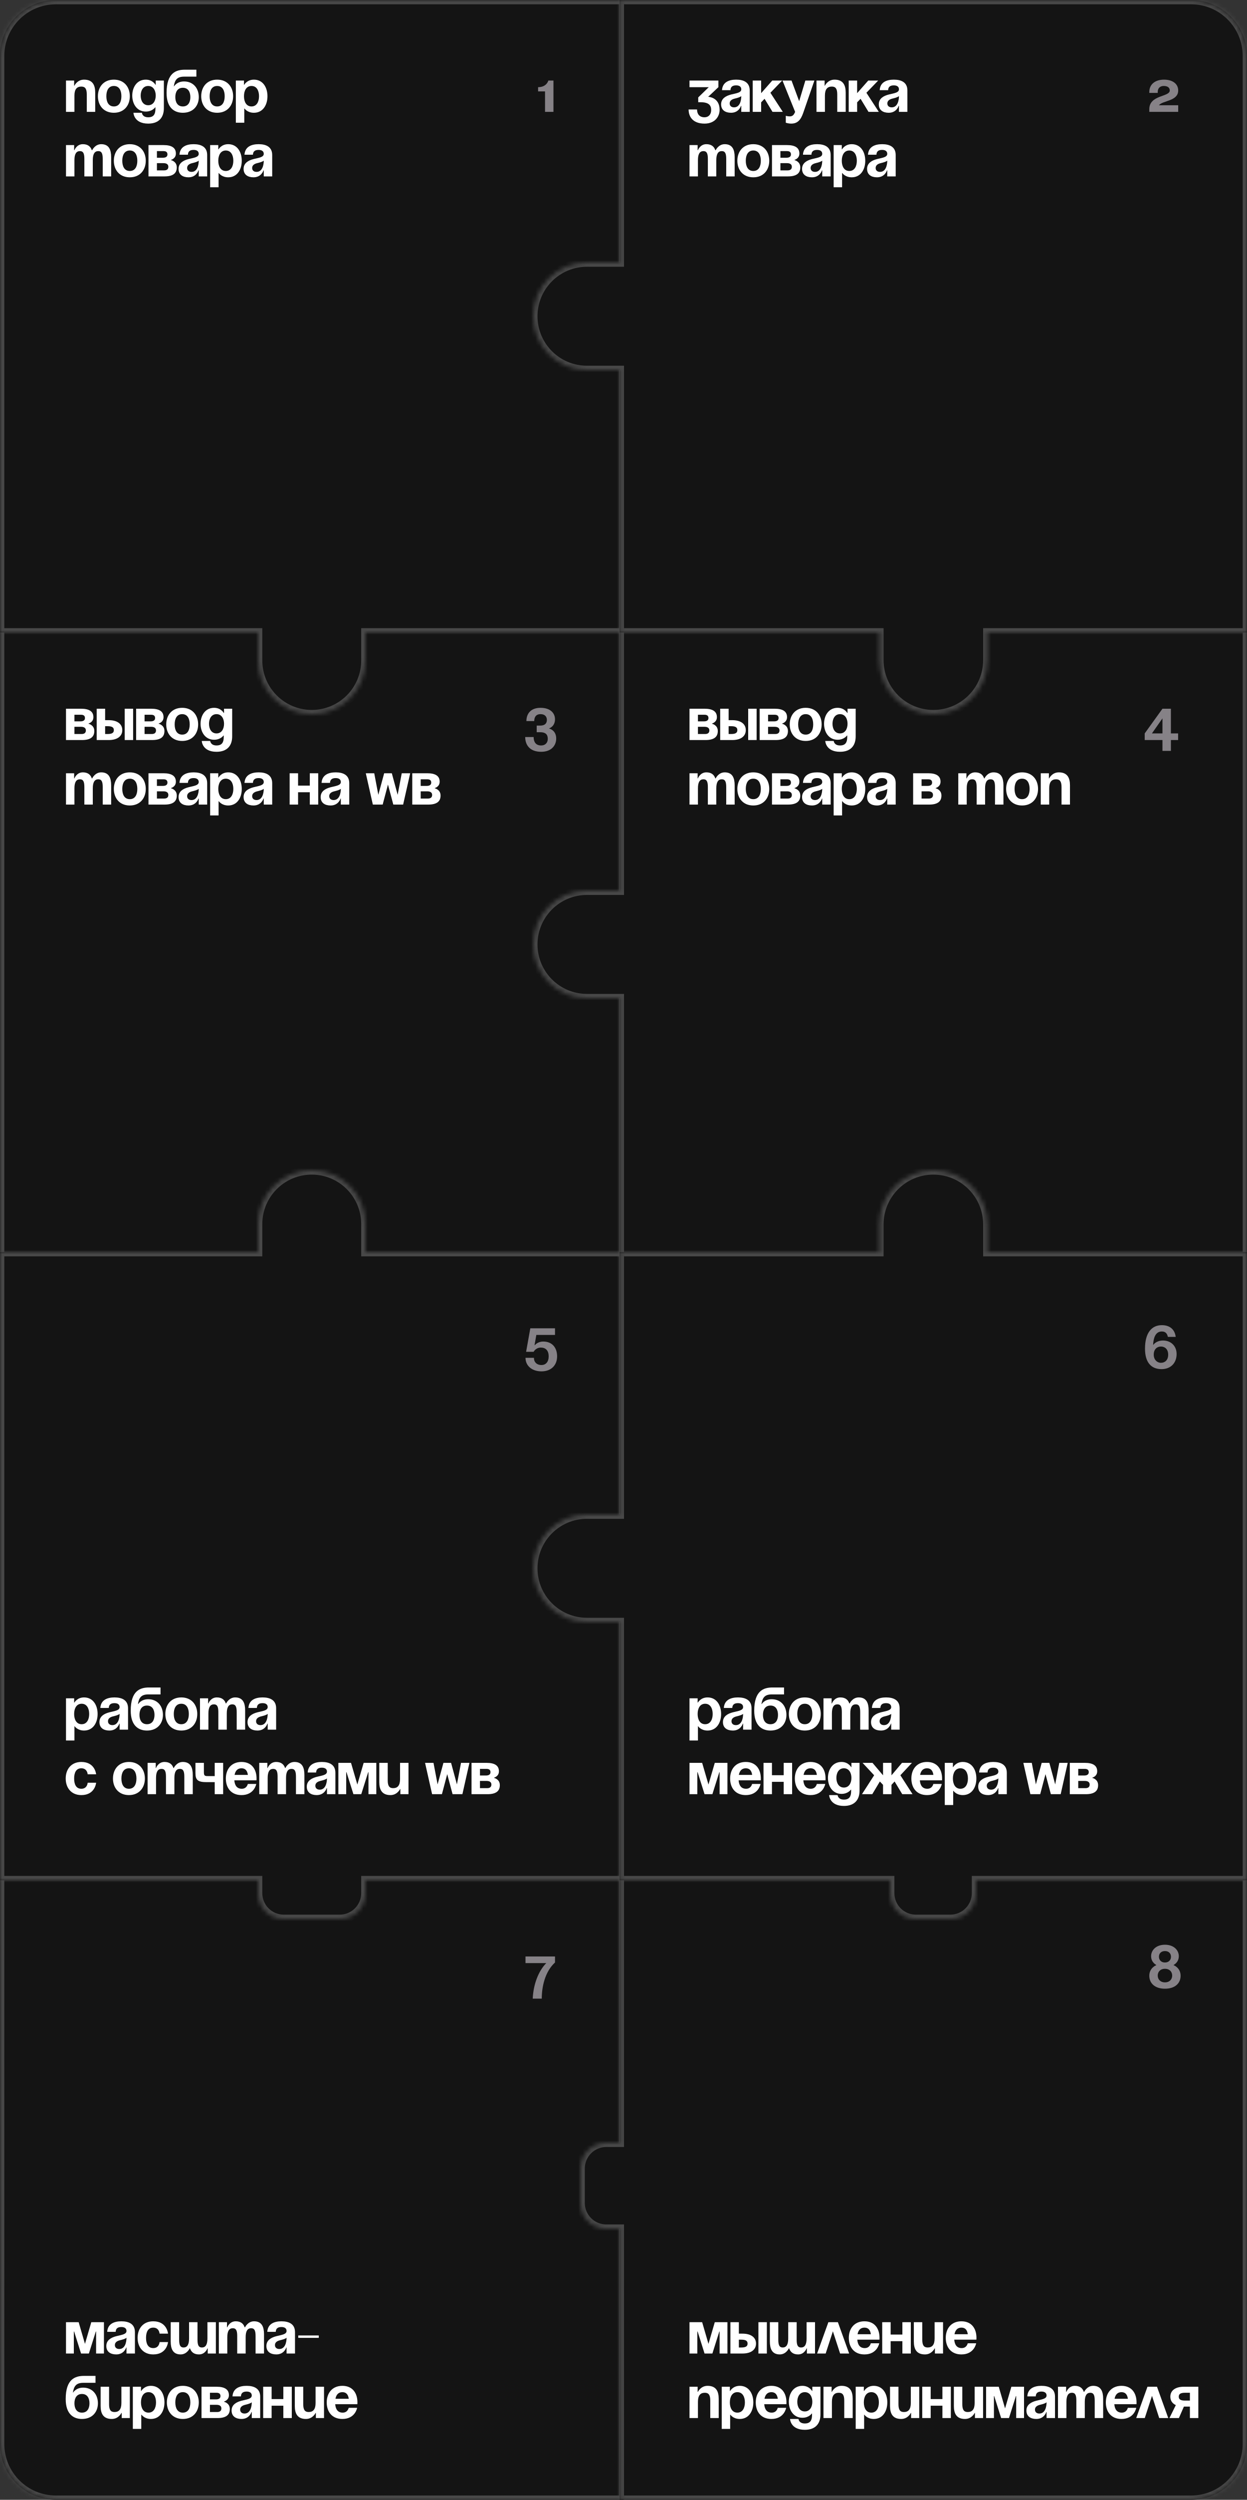 <?xml version="1.0" encoding="UTF-8"?> <svg xmlns="http://www.w3.org/2000/svg" width="290" height="581" viewBox="0 0 290 581" fill="none"><rect x="0" y="0" width="290" height="581" fill="#333333" stroke="none"/><mask id="path-1-inside-1_16137_103" fill="white"><path d="M145 436L145 581L13 581C5.82 581 -6.08374e-06 575.18 -5.7699e-06 568L0 436L145 436Z"></path></mask><path d="M145 436L145 581L13 581C5.82 581 -6.08374e-06 575.18 -5.7699e-06 568L0 436L145 436Z" fill="#141414"></path><path d="M145 436L146 436L146 435L145 435L145 436ZM145 581L145 582L146 582L146 581L145 581ZM0 436L4.37113e-08 435L-1 435L-1 436L0 436ZM13 581L13 580L13 581ZM144 436L144 581L146 581L146 436L144 436ZM145 580L13 580L13 582L145 582L145 580ZM1 568L1 436L-1 436L-1 568L1 568ZM-4.37115e-08 437L145 437L145 435L4.37113e-08 435L-4.37115e-08 437ZM13 580C6.373 580 1 574.627 1 568L-1 568C-1 575.732 5.268 582 13 582L13 580Z" fill="#484848" mask="url(#path-1-inside-1_16137_103)"></path><mask id="path-3-inside-2_16137_103" fill="white"><path d="M145 146L145 292L-6.38186e-06 292L0 146L145 146Z"></path></mask><path d="M145 146L145 292L-6.38186e-06 292L0 146L145 146Z" fill="#141414"></path><path d="M145 146L146 146L146 145L145 145L145 146ZM145 292L145 293L146 293L146 292L145 292ZM-6.38186e-06 292L-1 292L-1 293L-6.42557e-06 293L-6.38186e-06 292ZM0 146L4.37114e-08 145L-1 145L-1 146L0 146ZM144 146L144 292L146 292L146 146L144 146ZM145 291L-6.33815e-06 291L-6.42557e-06 293L145 293L145 291ZM1 292L1 146L-1 146L-1 292L1 292ZM-4.37114e-08 147L145 147L145 145L4.37114e-08 145L-4.37114e-08 147Z" fill="#484848" mask="url(#path-3-inside-2_16137_103)"></path><mask id="path-5-inside-3_16137_103" fill="white"><path fill-rule="evenodd" clip-rule="evenodd" d="M145 291L145 437L85 437L85 440C85 443.314 82.314 446 79 446L66 446C62.686 446 60 443.314 60 440L60 437L-7.21238e-06 437L-8.30516e-07 291L60 291L60 284.5C60 277.596 65.596 272 72.5 272C79.404 272 85 277.596 85 284.5L85 291L145 291Z"></path></mask><path fill-rule="evenodd" clip-rule="evenodd" d="M145 291L145 437L85 437L85 440C85 443.314 82.314 446 79 446L66 446C62.686 446 60 443.314 60 440L60 437L-7.21238e-06 437L-8.30516e-07 291L60 291L60 284.5C60 277.596 65.596 272 72.5 272C79.404 272 85 277.596 85 284.5L85 291L145 291Z" fill="#141414"></path><path d="M145 437L145 438L146 438L146 437L145 437ZM145 291L146 291L146 290L145 290L145 291ZM85 437L85 436L84 436L84 437L85 437ZM85 440L84 440L85 440ZM79 446L79 447L79 446ZM66 446L66 445L66 446ZM60 437L61 437L61 436L60 436L60 437ZM-7.21238e-06 437L-1 437L-1 438L-7.25609e-06 438L-7.21238e-06 437ZM-8.30516e-07 291L-7.86805e-07 290L-1 290L-1 291L-8.30516e-07 291ZM60 291L60 292L61 292L61 291L60 291ZM60 284.5L61 284.5L60 284.5ZM85 284.5L86 284.5L85 284.5ZM85 291L84 291L84 292L85 292L85 291ZM146 437L146 291L144 291L144 437L146 437ZM85 438L145 438L145 436L85 436L85 438ZM86 440L86 437L84 437L84 440L86 440ZM79 447C82.866 447 86 443.866 86 440L84 440C84 442.761 81.761 445 79 445L79 447ZM66 447L79 447L79 445L66 445L66 447ZM59 440C59 443.866 62.134 447 66 447L66 445C63.239 445 61 442.761 61 440L59 440ZM59 437L59 440L61 440L61 437L59 437ZM-7.25609e-06 438L60 438L60 436L-7.16867e-06 436L-7.25609e-06 438ZM-1 291L-1 437L1 437L1 291L-1 291ZM60 290L-7.86805e-07 290L-8.74228e-07 292L60 292L60 290ZM59 284.5L59 291L61 291L61 284.5L59 284.5ZM72.5 271C65.044 271 59 277.044 59 284.5L61 284.5C61 278.149 66.149 273 72.5 273L72.5 271ZM86 284.5C86 277.044 79.956 271 72.5 271L72.5 273C78.851 273 84 278.149 84 284.5L86 284.5ZM86 291L86 284.5L84 284.5L84 291L86 291ZM145 290L85 290L85 292L145 292L145 290Z" fill="#484848" mask="url(#path-5-inside-3_16137_103)"></path><mask id="path-7-inside-4_16137_103" fill="white"><path fill-rule="evenodd" clip-rule="evenodd" d="M145 147L145 0L13 -5.7699e-06C5.82 -6.08374e-06 -2.54413e-07 5.82 -5.68248e-07 13L-6.42557e-06 147L60 147L60 153.5C60 160.404 65.596 166 72.5 166C79.404 166 85 160.404 85 153.5L85 147L145 147Z"></path></mask><path fill-rule="evenodd" clip-rule="evenodd" d="M145 147L145 0L13 -5.7699e-06C5.82 -6.08374e-06 -2.54413e-07 5.82 -5.68248e-07 13L-6.42557e-06 147L60 147L60 153.5C60 160.404 65.596 166 72.5 166C79.404 166 85 160.404 85 153.5L85 147L145 147Z" fill="#141414"></path><path d="M145 0L146 4.37114e-08L146 -1L145 -1L145 0ZM145 147L145 148L146 148L146 147L145 147ZM-6.42557e-06 147L-1 147L-1 148L-6.46929e-06 148L-6.42557e-06 147ZM60 147L61 147L61 146L60 146L60 147ZM60 153.5L59 153.5L60 153.5ZM85 153.5L84 153.5L85 153.5ZM85 147L85 146L84 146L84 147L85 147ZM144 -4.37114e-08L144 147L146 147L146 4.37114e-08L144 -4.37114e-08ZM13 1L145 1L145 -1L13 -1L13 1ZM1 13C1 6.373 6.373 1 13 1L13 -1C5.268 -1 -1 5.268 -1 13L1 13ZM1 147L1 13L-1 13L-1 147L1 147ZM60 146L-6.38186e-06 146L-6.46929e-06 148L60 148L60 146ZM61 153.5L61 147L59 147L59 153.5L61 153.5ZM72.5 165C66.149 165 61 159.851 61 153.5L59 153.5C59 160.956 65.044 167 72.5 167L72.5 165ZM84 153.5C84 159.851 78.851 165 72.5 165L72.5 167C79.956 167 86 160.956 86 153.5L84 153.5ZM84 147L84 153.5L86 153.5L86 147L84 147ZM145 146L85 146L85 148L145 148L145 146Z" fill="#484848" mask="url(#path-7-inside-4_16137_103)"></path><mask id="path-9-inside-5_16137_103" fill="white"><path fill-rule="evenodd" clip-rule="evenodd" d="M290 568L290 436L144.121 436L144.121 498L141 498C137.686 498 135 500.686 135 504L135 512C135 515.314 137.686 518 141 518L144.121 518L144.121 581L277 581C284.18 581 290 575.18 290 568Z"></path></mask><path fill-rule="evenodd" clip-rule="evenodd" d="M290 568L290 436L144.121 436L144.121 498L141 498C137.686 498 135 500.686 135 504L135 512C135 515.314 137.686 518 141 518L144.121 518L144.121 581L277 581C284.18 581 290 575.18 290 568Z" fill="#141414"></path><path d="M290 436L291 436L291 435L290 435L290 436ZM144.121 436L144.121 435L143.121 435L143.121 436L144.121 436ZM144.121 498L144.121 499L145.121 499L145.121 498L144.121 498ZM141 498L141 497L141 498ZM135 504L134 504L135 504ZM135 512L136 512L135 512ZM141 518L141 517L141 518ZM144.121 518L145.121 518L145.121 517L144.121 517L144.121 518ZM144.121 581L143.121 581L143.121 582L144.121 582L144.121 581ZM277 581L277 580L277 581ZM289 436L289 568L291 568L291 436L289 436ZM144.121 437L290 437L290 435L144.121 435L144.121 437ZM145.121 498L145.121 436L143.121 436L143.121 498L145.121 498ZM141 499L144.121 499L144.121 497L141 497L141 499ZM136 504C136 501.239 138.239 499 141 499L141 497C137.134 497 134 500.134 134 504L136 504ZM136 512L136 504L134 504L134 512L136 512ZM141 517C138.239 517 136 514.761 136 512L134 512C134 515.866 137.134 519 141 519L141 517ZM144.121 517L141 517L141 519L144.121 519L144.121 517ZM145.121 581L145.121 518L143.121 518L143.121 581L145.121 581ZM277 580L144.121 580L144.121 582L277 582L277 580ZM289 568C289 574.627 283.627 580 277 580L277 582C284.732 582 291 575.732 291 568L289 568Z" fill="#484848" mask="url(#path-9-inside-5_16137_103)"></path><mask id="path-11-inside-6_16137_103" fill="white"><path fill-rule="evenodd" clip-rule="evenodd" d="M290 292L290 146L144.121 146L144.121 207L136.5 207C129.596 207 124 212.596 124 219.5C124 226.404 129.596 232 136.5 232L144.121 232L144.121 292L290 292Z"></path></mask><path fill-rule="evenodd" clip-rule="evenodd" d="M290 292L290 146L144.121 146L144.121 207L136.5 207C129.596 207 124 212.596 124 219.5C124 226.404 129.596 232 136.5 232L144.121 232L144.121 292L290 292Z" fill="#141414"></path><path d="M290 146L291 146L291 145L290 145L290 146ZM290 292L290 293L291 293L291 292L290 292ZM144.121 146L144.121 145L143.121 145L143.121 146L144.121 146ZM144.121 207L144.121 208L145.121 208L145.121 207L144.121 207ZM144.121 232L145.121 232L145.121 231L144.121 231L144.121 232ZM144.121 292L143.121 292L143.121 293L144.121 293L144.121 292ZM289 146L289 292L291 292L291 146L289 146ZM144.121 147L290 147L290 145L144.121 145L144.121 147ZM145.121 207L145.121 146L143.121 146L143.121 207L145.121 207ZM136.5 208L144.121 208L144.121 206L136.5 206L136.5 208ZM125 219.5C125 213.149 130.149 208 136.5 208L136.5 206C129.044 206 123 212.044 123 219.5L125 219.5ZM136.5 231C130.149 231 125 225.851 125 219.5L123 219.5C123 226.956 129.044 233 136.5 233L136.5 231ZM144.121 231L136.5 231L136.5 233L144.121 233L144.121 231ZM145.121 292L145.121 232L143.121 232L143.121 292L145.121 292ZM290 291L144.121 291L144.121 293L290 293L290 291Z" fill="#484848" mask="url(#path-11-inside-6_16137_103)"></path><mask id="path-13-inside-7_16137_103" fill="white"><path fill-rule="evenodd" clip-rule="evenodd" d="M290 437L290 291L229.636 291L229.636 284.576C229.636 277.63 224.006 272 217.061 272C210.115 272 204.485 277.63 204.485 284.576L204.485 291L144.121 291L144.121 352L136.5 352C129.596 352 124 357.596 124 364.5C124 371.404 129.596 377 136.5 377L144.121 377L144.121 437L207 437L207 440C207 443.314 209.686 446 213 446L221 446C224.314 446 227 443.314 227 440L227 437L290 437Z"></path></mask><path fill-rule="evenodd" clip-rule="evenodd" d="M290 437L290 291L229.636 291L229.636 284.576C229.636 277.63 224.006 272 217.061 272C210.115 272 204.485 277.63 204.485 284.576L204.485 291L144.121 291L144.121 352L136.5 352C129.596 352 124 357.596 124 364.5C124 371.404 129.596 377 136.5 377L144.121 377L144.121 437L207 437L207 440C207 443.314 209.686 446 213 446L221 446C224.314 446 227 443.314 227 440L227 437L290 437Z" fill="#141414"></path><path d="M290 291L291 291L291 290L290 290L290 291ZM290 437L290 438L291 438L291 437L290 437ZM229.636 291L228.636 291L228.636 292L229.636 292L229.636 291ZM229.636 284.576L230.636 284.576L229.636 284.576ZM217.061 272L217.061 271L217.061 272ZM204.485 291L204.485 292L205.485 292L205.485 291L204.485 291ZM144.121 291L144.121 290L143.121 290L143.121 291L144.121 291ZM144.121 352L144.121 353L145.121 353L145.121 352L144.121 352ZM144.121 377L145.121 377L145.121 376L144.121 376L144.121 377ZM144.121 437L143.121 437L143.121 438L144.121 438L144.121 437ZM207 437L208 437L208 436L207 436L207 437ZM227 440L226 440L227 440ZM227 437L227 436L226 436L226 437L227 437ZM289 291L289 437L291 437L291 291L289 291ZM229.636 292L290 292L290 290L229.636 290L229.636 292ZM228.636 284.576L228.636 291L230.636 291L230.636 284.576L228.636 284.576ZM217.061 273C223.454 273 228.636 278.183 228.636 284.576L230.636 284.576C230.636 277.078 224.558 271 217.061 271L217.061 273ZM205.485 284.576C205.485 278.183 210.667 273 217.061 273L217.061 271C209.563 271 203.485 277.078 203.485 284.576L205.485 284.576ZM205.485 291L205.485 284.576L203.485 284.576L203.485 291L205.485 291ZM144.121 292L204.485 292L204.485 290L144.121 290L144.121 292ZM145.121 352L145.121 291L143.121 291L143.121 352L145.121 352ZM136.5 353L144.121 353L144.121 351L136.5 351L136.5 353ZM125 364.5C125 358.149 130.149 353 136.5 353L136.5 351C129.044 351 123 357.044 123 364.5L125 364.5ZM136.5 376C130.149 376 125 370.851 125 364.5L123 364.5C123 371.956 129.044 378 136.5 378L136.5 376ZM144.121 376L136.5 376L136.5 378L144.121 378L144.121 376ZM145.121 437L145.121 377L143.121 377L143.121 437L145.121 437ZM207 436L144.121 436L144.121 438L207 438L207 436ZM206 437L206 440L208 440L208 437L206 437ZM206 440C206 443.866 209.134 447 213 447L213 445C210.239 445 208 442.761 208 440L206 440ZM213 447L221 447L221 445L213 445L213 447ZM221 447C224.866 447 228 443.866 228 440L226 440C226 442.761 223.761 445 221 445L221 447ZM228 440L228 437L226 437L226 440L228 440ZM290 436L227 436L227 438L290 438L290 436Z" fill="#484848" mask="url(#path-13-inside-7_16137_103)"></path><mask id="path-15-inside-8_16137_103" fill="white"><path fill-rule="evenodd" clip-rule="evenodd" d="M277 -5.68248e-07C284.18 -2.54413e-07 290 5.82 290 13L290 147L229.636 147L229.636 153.424C229.636 160.37 224.006 166 217.061 166C210.115 166 204.485 160.37 204.485 153.424L204.485 147L144.121 147L144.121 86L136.5 86C129.596 86 124 80.404 124 73.5C124 66.596 129.596 61 136.5 61L144.121 61L144.121 -6.37656e-06L277 -5.68248e-07Z"></path></mask><path fill-rule="evenodd" clip-rule="evenodd" d="M277 -5.68248e-07C284.18 -2.54413e-07 290 5.82 290 13L290 147L229.636 147L229.636 153.424C229.636 160.37 224.006 166 217.061 166C210.115 166 204.485 160.37 204.485 153.424L204.485 147L144.121 147L144.121 86L136.5 86C129.596 86 124 80.404 124 73.5C124 66.596 129.596 61 136.5 61L144.121 61L144.121 -6.37656e-06L277 -5.68248e-07Z" fill="#141414"></path><path d="M290 13L289 13L290 13ZM290 147L290 148L291 148L291 147L290 147ZM229.636 147L229.636 146L228.636 146L228.636 147L229.636 147ZM229.636 153.424L228.636 153.424L229.636 153.424ZM204.485 153.424L203.485 153.424L204.485 153.424ZM204.485 147L205.485 147L205.485 146L204.485 146L204.485 147ZM144.121 147L143.121 147L143.121 148L144.121 148L144.121 147ZM144.121 86L145.121 86L145.121 85L144.121 85L144.121 86ZM144.121 61L144.121 62L145.121 62L145.121 61L144.121 61ZM144.121 -6.37656e-06L144.121 -1L143.121 -1L143.121 -6.17013e-06L144.121 -6.37656e-06ZM291 13C291 5.268 284.732 -1 277 -1L277 1C283.627 1 289 6.373 289 13L291 13ZM291 147L291 13L289 13L289 147L291 147ZM229.636 148L290 148L290 146L229.636 146L229.636 148ZM228.636 147L228.636 153.424L230.636 153.424L230.636 147L228.636 147ZM228.636 153.424C228.636 159.817 223.454 165 217.061 165L217.061 167C224.558 167 230.636 160.922 230.636 153.424L228.636 153.424ZM217.061 165C210.667 165 205.485 159.817 205.485 153.424L203.485 153.424C203.485 160.922 209.563 167 217.061 167L217.061 165ZM205.485 153.424L205.485 147L203.485 147L203.485 153.424L205.485 153.424ZM144.121 148L204.485 148L204.485 146L144.121 146L144.121 148ZM143.121 86L143.121 147L145.121 147L145.121 86L143.121 86ZM136.5 87L144.121 87L144.121 85L136.5 85L136.5 87ZM123 73.5C123 80.956 129.044 87 136.5 87L136.5 85C130.149 85 125 79.851 125 73.5L123 73.5ZM136.5 60C129.044 60 123 66.044 123 73.5L125 73.5C125 67.149 130.149 62 136.5 62L136.5 60ZM144.121 60L136.5 60L136.5 62L144.121 62L144.121 60ZM143.121 -6.17013e-06L143.121 61L145.121 61L145.121 -6.583e-06L143.121 -6.17013e-06ZM277 -1L144.121 -1L144.121 1L277 1L277 -1Z" fill="#484848" mask="url(#path-15-inside-8_16137_103)"></path><path d="M15.35 26V18.72H17.24V19.91H17.31C17.31 19.91 17.94 18.51 19.55 18.51C21.58 18.51 22.14 19.84 22.14 21.52V26H20.18V21.94C20.18 20.68 19.83 20.12 18.92 20.12C17.87 20.12 17.31 20.75 17.31 22.22V26H15.35ZM24.732 22.36C24.732 23.676 25.236 24.74 26.482 24.74C27.728 24.74 28.232 23.676 28.232 22.36C28.232 21.044 27.728 19.98 26.482 19.98C25.236 19.98 24.732 21.044 24.732 22.36ZM22.772 22.36C22.772 20.232 24.088 18.51 26.482 18.51C28.876 18.51 30.192 20.232 30.192 22.36C30.192 24.488 28.876 26.21 26.482 26.21C24.088 26.21 22.772 24.488 22.772 22.36ZM38.107 18.72V25.16C38.107 27.26 36.987 28.73 34.467 28.73C31.107 28.73 31.037 26.21 31.037 26.21H32.997C32.997 26.21 33.067 27.26 34.467 27.26C35.713 27.26 36.147 26.56 36.147 25.3V24.95H36.077C36.077 24.95 35.447 25.93 33.907 25.93C31.807 25.93 30.757 24.11 30.757 22.22C30.757 20.33 31.807 18.51 33.907 18.51C35.517 18.51 36.147 19.7 36.147 19.7H36.217V18.72H38.107ZM36.217 22.22C36.217 21.044 35.657 19.98 34.467 19.98C33.277 19.98 32.717 21.044 32.717 22.22C32.717 23.396 33.277 24.46 34.467 24.46C35.657 24.46 36.217 23.396 36.217 22.22ZM40.771 22.57C40.771 23.746 41.275 24.74 42.521 24.74C43.767 24.74 44.271 23.746 44.271 22.57C44.271 21.394 43.767 20.4 42.521 20.4C41.275 20.4 40.771 21.394 40.771 22.57ZM42.521 26.21C40.561 26.21 38.741 25.09 38.741 21.59C38.741 16.9 40.967 16.2 42.997 16.2H45.671V17.81H42.829C41.247 17.81 40.659 18.51 40.421 20.05H40.491C40.491 20.05 41.121 18.93 42.801 18.93C44.971 18.93 46.231 20.54 46.231 22.57C46.231 24.53 44.971 26.21 42.521 26.21ZM48.754 22.36C48.754 23.676 49.258 24.74 50.504 24.74C51.75 24.74 52.254 23.676 52.254 22.36C52.254 21.044 51.75 19.98 50.504 19.98C49.258 19.98 48.754 21.044 48.754 22.36ZM46.794 22.36C46.794 20.232 48.11 18.51 50.504 18.51C52.898 18.51 54.214 20.232 54.214 22.36C54.214 24.488 52.898 26.21 50.504 26.21C48.11 26.21 46.794 24.488 46.794 22.36ZM54.848 28.52V18.72H56.738V19.7H56.808C56.808 19.7 57.438 18.51 59.048 18.51C61.148 18.51 62.198 20.33 62.198 22.36C62.198 24.39 61.148 26.21 59.048 26.21C57.508 26.21 56.878 25.23 56.878 25.23H56.808V28.52H54.848ZM56.738 22.36C56.738 23.676 57.298 24.74 58.488 24.74C59.678 24.74 60.238 23.676 60.238 22.36C60.238 21.044 59.678 19.98 58.488 19.98C57.298 19.98 56.738 21.044 56.738 22.36ZM19.62 41V36.94C19.62 35.68 19.368 35.12 18.598 35.12C17.758 35.12 17.31 35.75 17.31 37.22V41H15.35V33.72H17.24V34.91H17.31C17.31 34.91 17.8 33.51 19.27 33.51C20.446 33.51 21.076 34.07 21.356 34.924L21.37 34.91H21.44C21.44 34.91 22.07 33.51 23.54 33.51C25.36 33.51 25.85 34.84 25.85 36.52V41H23.89V36.94C23.89 35.68 23.638 35.12 22.868 35.12C22.028 35.12 21.58 35.75 21.58 37.22V41H19.62ZM28.437 37.36C28.437 38.676 28.941 39.74 30.187 39.74C31.433 39.74 31.937 38.676 31.937 37.36C31.937 36.044 31.433 34.98 30.187 34.98C28.941 34.98 28.437 36.044 28.437 37.36ZM26.477 37.36C26.477 35.232 27.793 33.51 30.187 33.51C32.581 33.51 33.897 35.232 33.897 37.36C33.897 39.488 32.581 41.21 30.187 41.21C27.793 41.21 26.477 39.488 26.477 37.36ZM34.532 41V33.72H38.032C39.922 33.72 40.902 34.35 40.902 35.68C40.902 36.87 39.782 37.15 39.782 37.15V37.22C39.782 37.22 41.112 37.5 41.112 38.9C41.112 40.3 40.202 41 38.242 41H34.532ZM38.032 37.92H36.492V39.6H38.172C38.802 39.6 39.152 39.32 39.152 38.76C39.152 38.2 38.732 37.92 38.032 37.92ZM36.492 36.66H37.892C38.592 36.66 38.942 36.38 38.942 35.89C38.942 35.4 38.662 35.12 38.032 35.12H36.492V36.66ZM43.698 35.96H41.738C41.85 34.098 43.348 33.51 45.028 33.51C46.778 33.51 48.178 34.14 48.178 36.03V41H46.218V39.6H46.148C46.148 39.6 45.7 41.21 43.838 41.21C42.508 41.21 41.528 40.594 41.528 39.25C41.528 37.892 42.648 37.276 43.852 36.968C45.07 36.66 46.218 36.562 46.218 35.75C46.218 35.176 45.798 34.84 45.028 34.84C44.188 34.84 43.726 35.176 43.698 35.96ZM46.218 37.332C45.896 37.626 45.238 37.78 44.678 37.92C44.048 38.074 43.516 38.396 43.516 39.04C43.516 39.6 43.908 39.95 44.538 39.95C45.868 39.95 46.218 38.41 46.218 37.332ZM48.873 43.52V33.72H50.763V34.7H50.833C50.833 34.7 51.463 33.51 53.073 33.51C55.173 33.51 56.223 35.33 56.223 37.36C56.223 39.39 55.173 41.21 53.073 41.21C51.533 41.21 50.903 40.23 50.903 40.23H50.833V43.52H48.873ZM50.763 37.36C50.763 38.676 51.323 39.74 52.513 39.74C53.703 39.74 54.263 38.676 54.263 37.36C54.263 36.044 53.703 34.98 52.513 34.98C51.323 34.98 50.763 36.044 50.763 37.36ZM58.819 35.96H56.859C56.971 34.098 58.469 33.51 60.15 33.51C61.9 33.51 63.3 34.14 63.3 36.03V41H61.34V39.6H61.27C61.27 39.6 60.822 41.21 58.959 41.21C57.63 41.21 56.65 40.594 56.65 39.25C56.65 37.892 57.77 37.276 58.974 36.968C60.191 36.66 61.34 36.562 61.34 35.75C61.34 35.176 60.919 34.84 60.15 34.84C59.309 34.84 58.847 35.176 58.819 35.96ZM61.34 37.332C61.017 37.626 60.359 37.78 59.8 37.92C59.169 38.074 58.638 38.396 58.638 39.04C58.638 39.6 59.029 39.95 59.66 39.95C60.989 39.95 61.34 38.41 61.34 37.332Z" fill="white"></path><path d="M128.71 18.72V26H126.75V21.24H125.14V20.26C127.17 20.26 127.52 18.72 127.52 18.72H128.71Z" fill="#868287"></path><path d="M274 24.46V26H267.28V25.37C267.28 22.01 272.04 22.57 272.04 21.03C272.04 20.33 271.48 19.98 270.64 19.98C269.8 19.98 269.24 20.47 269.24 21.38V21.59H267.28V21.38C267.28 19.56 268.68 18.51 270.71 18.51C272.6 18.51 274 19.42 274 21.03C274 23.55 270.36 23.34 269.52 24.46H274Z" fill="#868287"></path><path d="M122.14 171.3H124.1C124.1 172.42 124.59 173.26 125.85 173.26C126.816 173.26 127.39 172.63 127.39 171.72C127.39 170.67 126.83 170.18 125.64 170.18H124.814V168.64H125.64C126.69 168.64 127.18 168.15 127.18 167.31C127.18 166.61 126.76 165.98 125.71 165.98C124.59 165.98 124.24 166.75 124.24 167.59H122.42C122.42 165.98 123.33 164.51 125.71 164.51C128.02 164.51 129.07 165.77 129.07 167.17C129.07 168.85 127.74 169.27 127.74 169.27V169.34C127.74 169.34 129.35 169.69 129.35 171.65C129.35 173.26 128.23 174.73 125.85 174.73C123.19 174.73 122.14 173.12 122.14 171.3Z" fill="#868287"></path><path d="M270.34 172H266.21V170.46L270.34 164.72H272.3V170.46H273.98V172H272.3V174.52H270.34V172ZM267.89 170.46H270.34V166.96L267.89 170.46Z" fill="#868287"></path><path d="M129.07 308.72V310.26H124.73L124.31 312.64H124.38C124.38 312.64 125.01 311.8 126.34 311.8C128.51 311.8 129.56 313.34 129.56 315.23C129.56 317.33 128.16 318.73 125.92 318.73C123.75 318.73 122.21 317.47 122.21 315.58H124.17C124.17 316.63 124.87 317.26 125.92 317.26C126.9 317.26 127.6 316.56 127.6 315.23C127.6 313.9 126.9 313.2 125.78 313.2C124.59 313.2 124.1 314.18 124.1 314.18H122.35L123.33 308.72H129.07Z" fill="#868287"></path><path d="M129.07 454.72V456.12C126.69 458.29 125.99 461.86 125.99 464.52H123.89C124.03 461.23 125.22 458.08 127.04 456.26H122.21V454.72H129.07Z" fill="#868287"></path><path d="M273.42 310.72H271.6C271.46 310.104 271.18 309.46 270.2 309.46C268.618 309.46 268.24 311.14 268.17 312.54H268.24C268.24 312.54 268.87 311.56 270.48 311.56C272.23 311.56 273.63 312.75 273.63 314.71C273.63 316.74 272.3 318.21 270.13 318.21C267.61 318.21 266.28 316.53 266.28 313.45C266.28 309.88 267.75 307.99 270.2 307.99C272.02 307.99 273.21 308.97 273.42 310.72ZM268.31 314.85C268.31 315.998 269.066 316.74 269.99 316.74C270.914 316.74 271.67 316.11 271.67 314.85C271.67 313.59 270.914 312.96 269.99 312.96C269.066 312.96 268.31 313.59 268.31 314.85Z" fill="#868287"></path><path d="M270.92 462.21C268.582 462.21 267.28 460.95 267.28 459.2C267.28 457.338 268.89 456.75 268.89 456.75V456.68C268.89 456.68 267.7 456.12 267.7 454.65C267.7 453.25 268.862 451.99 270.92 451.99C272.978 451.99 274.14 453.25 274.14 454.65C274.14 456.12 272.95 456.68 272.95 456.68V456.75C272.95 456.75 274.56 457.338 274.56 459.2C274.56 460.95 273.258 462.21 270.92 462.21ZM269.52 454.776C269.52 455.532 270.038 456.12 270.92 456.12C271.802 456.12 272.32 455.532 272.32 454.776C272.32 454.02 271.802 453.46 270.92 453.46C270.038 453.46 269.52 454.02 269.52 454.776ZM269.24 459.158C269.24 460.026 269.842 460.74 270.92 460.74C271.998 460.74 272.6 460.026 272.6 459.158C272.6 458.29 271.998 457.576 270.92 457.576C269.842 457.576 269.24 458.29 269.24 459.158Z" fill="#868287"></path><path d="M160.35 20.26V18.72H167.07V20.26L164.69 22.5C164.69 22.5 167.35 22.57 167.35 25.51C167.35 27.12 166.23 28.73 163.85 28.73C161.12 28.73 160.14 27.12 160.14 25.44H162.1C162.1 26.42 162.59 27.26 163.85 27.26C164.816 27.26 165.39 26.56 165.39 25.58C165.39 24.53 164.9 23.76 162.94 23.76H162.38V22.64L164.83 20.26H160.35ZM169.872 20.96H167.912C168.024 19.098 169.522 18.51 171.202 18.51C172.952 18.51 174.352 19.14 174.352 21.03V26H172.392V24.6H172.322C172.322 24.6 171.874 26.21 170.012 26.21C168.682 26.21 167.702 25.594 167.702 24.25C167.702 22.892 168.822 22.276 170.026 21.968C171.244 21.66 172.392 21.562 172.392 20.75C172.392 20.176 171.972 19.84 171.202 19.84C170.362 19.84 169.9 20.176 169.872 20.96ZM172.392 22.332C172.07 22.626 171.412 22.78 170.852 22.92C170.222 23.074 169.69 23.396 169.69 24.04C169.69 24.6 170.082 24.95 170.712 24.95C172.042 24.95 172.392 23.41 172.392 22.332ZM175.047 26V18.72H177.007V21.66L179.597 18.72H181.907L179.163 21.562L182.047 26H179.653L177.805 22.962L177.007 23.788V26H175.047ZM189.394 18.72L186.804 26.21C186.23 27.876 185.474 28.73 184.004 28.73C183.304 28.73 182.744 28.52 182.744 28.52V26.91C182.744 26.91 183.164 27.05 183.654 27.05C184.354 27.05 184.634 26.672 184.914 26L181.974 18.72H184.074L185.852 23.522L187.294 18.72H189.394ZM189.881 26V18.72H191.771V19.91H191.841C191.841 19.91 192.471 18.51 194.081 18.51C196.111 18.51 196.671 19.84 196.671 21.52V26H194.711V21.94C194.711 20.68 194.361 20.12 193.451 20.12C192.401 20.12 191.841 20.75 191.841 22.22V26H189.881ZM197.373 26V18.72H199.333V21.66L201.923 18.72H204.233L201.489 21.562L204.373 26H201.979L200.131 22.962L199.333 23.788V26H197.373ZM206.54 20.96H204.58C204.692 19.098 206.19 18.51 207.87 18.51C209.62 18.51 211.02 19.14 211.02 21.03V26H209.06V24.6H208.99C208.99 24.6 208.542 26.21 206.68 26.21C205.35 26.21 204.37 25.594 204.37 24.25C204.37 22.892 205.49 22.276 206.694 21.968C207.912 21.66 209.06 21.562 209.06 20.75C209.06 20.176 208.64 19.84 207.87 19.84C207.03 19.84 206.568 20.176 206.54 20.96ZM209.06 22.332C208.738 22.626 208.08 22.78 207.52 22.92C206.89 23.074 206.358 23.396 206.358 24.04C206.358 24.6 206.75 24.95 207.38 24.95C208.71 24.95 209.06 23.41 209.06 22.332ZM164.62 41V36.94C164.62 35.68 164.368 35.12 163.598 35.12C162.758 35.12 162.31 35.75 162.31 37.22V41H160.35V33.72H162.24V34.91H162.31C162.31 34.91 162.8 33.51 164.27 33.51C165.446 33.51 166.076 34.07 166.356 34.924L166.37 34.91H166.44C166.44 34.91 167.07 33.51 168.54 33.51C170.36 33.51 170.85 34.84 170.85 36.52V41H168.89V36.94C168.89 35.68 168.638 35.12 167.868 35.12C167.028 35.12 166.58 35.75 166.58 37.22V41H164.62ZM173.437 37.36C173.437 38.676 173.941 39.74 175.187 39.74C176.433 39.74 176.937 38.676 176.937 37.36C176.937 36.044 176.433 34.98 175.187 34.98C173.941 34.98 173.437 36.044 173.437 37.36ZM171.477 37.36C171.477 35.232 172.793 33.51 175.187 33.51C177.581 33.51 178.897 35.232 178.897 37.36C178.897 39.488 177.581 41.21 175.187 41.21C172.793 41.21 171.477 39.488 171.477 37.36ZM179.532 41V33.72H183.032C184.922 33.72 185.902 34.35 185.902 35.68C185.902 36.87 184.782 37.15 184.782 37.15V37.22C184.782 37.22 186.112 37.5 186.112 38.9C186.112 40.3 185.202 41 183.242 41H179.532ZM183.032 37.92H181.492V39.6H183.172C183.802 39.6 184.152 39.32 184.152 38.76C184.152 38.2 183.732 37.92 183.032 37.92ZM181.492 36.66H182.892C183.592 36.66 183.942 36.38 183.942 35.89C183.942 35.4 183.662 35.12 183.032 35.12H181.492V36.66ZM188.698 35.96H186.738C186.85 34.098 188.348 33.51 190.028 33.51C191.778 33.51 193.178 34.14 193.178 36.03V41H191.218V39.6H191.148C191.148 39.6 190.7 41.21 188.838 41.21C187.508 41.21 186.528 40.594 186.528 39.25C186.528 37.892 187.648 37.276 188.852 36.968C190.07 36.66 191.218 36.562 191.218 35.75C191.218 35.176 190.798 34.84 190.028 34.84C189.188 34.84 188.726 35.176 188.698 35.96ZM191.218 37.332C190.896 37.626 190.238 37.78 189.678 37.92C189.048 38.074 188.516 38.396 188.516 39.04C188.516 39.6 188.908 39.95 189.538 39.95C190.868 39.95 191.218 38.41 191.218 37.332ZM193.873 43.52V33.72H195.763V34.7H195.833C195.833 34.7 196.463 33.51 198.073 33.51C200.173 33.51 201.223 35.33 201.223 37.36C201.223 39.39 200.173 41.21 198.073 41.21C196.533 41.21 195.903 40.23 195.903 40.23H195.833V43.52H193.873ZM195.763 37.36C195.763 38.676 196.323 39.74 197.513 39.74C198.703 39.74 199.263 38.676 199.263 37.36C199.263 36.044 198.703 34.98 197.513 34.98C196.323 34.98 195.763 36.044 195.763 37.36ZM203.819 35.96H201.859C201.971 34.098 203.469 33.51 205.149 33.51C206.899 33.51 208.299 34.14 208.299 36.03V41H206.339V39.6H206.269C206.269 39.6 205.821 41.21 203.959 41.21C202.629 41.21 201.649 40.594 201.649 39.25C201.649 37.892 202.769 37.276 203.973 36.968C205.191 36.66 206.339 36.562 206.339 35.75C206.339 35.176 205.919 34.84 205.149 34.84C204.309 34.84 203.847 35.176 203.819 35.96ZM206.339 37.332C206.017 37.626 205.359 37.78 204.799 37.92C204.169 38.074 203.637 38.396 203.637 39.04C203.637 39.6 204.029 39.95 204.659 39.95C205.989 39.95 206.339 38.41 206.339 37.332Z" fill="white"></path><path d="M15.35 172V164.72H18.85C20.74 164.72 21.72 165.35 21.72 166.68C21.72 167.87 20.6 168.15 20.6 168.15V168.22C20.6 168.22 21.93 168.5 21.93 169.9C21.93 171.3 21.02 172 19.06 172H15.35ZM18.85 168.92H17.31V170.6H18.99C19.62 170.6 19.97 170.32 19.97 169.76C19.97 169.2 19.55 168.92 18.85 168.92ZM17.31 167.66H18.71C19.41 167.66 19.76 167.38 19.76 166.89C19.76 166.4 19.48 166.12 18.85 166.12H17.31V167.66ZM22.487 172V164.72H24.447V167.38H25.287C27.317 167.38 28.437 168.29 28.437 169.69C28.437 171.09 27.317 172 25.287 172H22.487ZM25.007 168.78H24.447V170.6H25.007C26.057 170.6 26.477 170.32 26.477 169.69C26.477 169.06 26.057 168.78 25.007 168.78ZM30.957 164.72V172H28.997V164.72H30.957ZM31.66 172V164.72H35.16C37.05 164.72 38.031 165.35 38.031 166.68C38.031 167.87 36.91 168.15 36.91 168.15V168.22C36.91 168.22 38.24 168.5 38.24 169.9C38.24 171.3 37.331 172 35.37 172H31.66ZM35.16 168.92H33.62V170.6H35.3C35.931 170.6 36.281 170.32 36.281 169.76C36.281 169.2 35.861 168.92 35.16 168.92ZM33.62 167.66H35.02C35.721 167.66 36.071 167.38 36.071 166.89C36.071 166.4 35.791 166.12 35.16 166.12H33.62V167.66ZM40.619 168.36C40.619 169.676 41.123 170.74 42.369 170.74C43.615 170.74 44.119 169.676 44.119 168.36C44.119 167.044 43.615 165.98 42.369 165.98C41.123 165.98 40.619 167.044 40.619 168.36ZM38.659 168.36C38.659 166.232 39.975 164.51 42.369 164.51C44.763 164.51 46.079 166.232 46.079 168.36C46.079 170.488 44.763 172.21 42.369 172.21C39.975 172.21 38.659 170.488 38.659 168.36ZM53.993 164.72V171.16C53.993 173.26 52.873 174.73 50.353 174.73C46.993 174.73 46.923 172.21 46.923 172.21H48.883C48.883 172.21 48.953 173.26 50.353 173.26C51.599 173.26 52.033 172.56 52.033 171.3V170.95H51.963C51.963 170.95 51.333 171.93 49.793 171.93C47.693 171.93 46.643 170.11 46.643 168.22C46.643 166.33 47.693 164.51 49.793 164.51C51.403 164.51 52.033 165.7 52.033 165.7H52.103V164.72H53.993ZM52.103 168.22C52.103 167.044 51.543 165.98 50.353 165.98C49.163 165.98 48.603 167.044 48.603 168.22C48.603 169.396 49.163 170.46 50.353 170.46C51.543 170.46 52.103 169.396 52.103 168.22ZM19.62 187V182.94C19.62 181.68 19.368 181.12 18.598 181.12C17.758 181.12 17.31 181.75 17.31 183.22V187H15.35V179.72H17.24V180.91H17.31C17.31 180.91 17.8 179.51 19.27 179.51C20.446 179.51 21.076 180.07 21.356 180.924L21.37 180.91H21.44C21.44 180.91 22.07 179.51 23.54 179.51C25.36 179.51 25.85 180.84 25.85 182.52V187H23.89V182.94C23.89 181.68 23.638 181.12 22.868 181.12C22.028 181.12 21.58 181.75 21.58 183.22V187H19.62ZM28.437 183.36C28.437 184.676 28.941 185.74 30.187 185.74C31.433 185.74 31.937 184.676 31.937 183.36C31.937 182.044 31.433 180.98 30.187 180.98C28.941 180.98 28.437 182.044 28.437 183.36ZM26.477 183.36C26.477 181.232 27.793 179.51 30.187 179.51C32.581 179.51 33.897 181.232 33.897 183.36C33.897 185.488 32.581 187.21 30.187 187.21C27.793 187.21 26.477 185.488 26.477 183.36ZM34.532 187V179.72H38.032C39.922 179.72 40.902 180.35 40.902 181.68C40.902 182.87 39.782 183.15 39.782 183.15V183.22C39.782 183.22 41.112 183.5 41.112 184.9C41.112 186.3 40.202 187 38.242 187H34.532ZM38.032 183.92H36.492V185.6H38.172C38.802 185.6 39.152 185.32 39.152 184.76C39.152 184.2 38.732 183.92 38.032 183.92ZM36.492 182.66H37.892C38.592 182.66 38.942 182.38 38.942 181.89C38.942 181.4 38.662 181.12 38.032 181.12H36.492V182.66ZM43.698 181.96H41.738C41.85 180.098 43.348 179.51 45.028 179.51C46.778 179.51 48.178 180.14 48.178 182.03V187H46.218V185.6H46.148C46.148 185.6 45.7 187.21 43.838 187.21C42.508 187.21 41.528 186.594 41.528 185.25C41.528 183.892 42.648 183.276 43.852 182.968C45.07 182.66 46.218 182.562 46.218 181.75C46.218 181.176 45.798 180.84 45.028 180.84C44.188 180.84 43.726 181.176 43.698 181.96ZM46.218 183.332C45.896 183.626 45.238 183.78 44.678 183.92C44.048 184.074 43.516 184.396 43.516 185.04C43.516 185.6 43.908 185.95 44.538 185.95C45.868 185.95 46.218 184.41 46.218 183.332ZM48.873 189.52V179.72H50.763V180.7H50.833C50.833 180.7 51.463 179.51 53.073 179.51C55.173 179.51 56.223 181.33 56.223 183.36C56.223 185.39 55.173 187.21 53.073 187.21C51.533 187.21 50.903 186.23 50.903 186.23H50.833V189.52H48.873ZM50.763 183.36C50.763 184.676 51.323 185.74 52.513 185.74C53.703 185.74 54.263 184.676 54.263 183.36C54.263 182.044 53.703 180.98 52.513 180.98C51.323 180.98 50.763 182.044 50.763 183.36ZM58.819 181.96H56.859C56.971 180.098 58.469 179.51 60.15 179.51C61.9 179.51 63.3 180.14 63.3 182.03V187H61.34V185.6H61.27C61.27 185.6 60.822 187.21 58.959 187.21C57.63 187.21 56.65 186.594 56.65 185.25C56.65 183.892 57.77 183.276 58.974 182.968C60.191 182.66 61.34 182.562 61.34 181.75C61.34 181.176 60.919 180.84 60.15 180.84C59.309 180.84 58.847 181.176 58.819 181.96ZM61.34 183.332C61.017 183.626 60.359 183.78 59.8 183.92C59.169 184.074 58.638 184.396 58.638 185.04C58.638 185.6 59.029 185.95 59.66 185.95C60.989 185.95 61.34 184.41 61.34 183.332ZM72.048 187V184.13H69.318V187H67.358V179.72H69.318V182.59H72.048V179.72H74.008V187H72.048ZM76.743 181.96H74.783C74.895 180.098 76.393 179.51 78.073 179.51C79.823 179.51 81.223 180.14 81.223 182.03V187H79.263V185.6H79.193C79.193 185.6 78.745 187.21 76.883 187.21C75.553 187.21 74.573 186.594 74.573 185.25C74.573 183.892 75.693 183.276 76.897 182.968C78.115 182.66 79.263 182.562 79.263 181.75C79.263 181.176 78.843 180.84 78.073 180.84C77.233 180.84 76.771 181.176 76.743 181.96ZM79.263 183.332C78.941 183.626 78.283 183.78 77.723 183.92C77.093 184.074 76.561 184.396 76.561 185.04C76.561 185.6 76.953 185.95 77.583 185.95C78.913 185.95 79.263 184.41 79.263 183.332ZM91.47 187L90.224 182.338L88.992 187H86.71L85.072 179.72H87.032L87.984 184.732L89.342 179.72H91.12L92.478 184.732L93.43 179.72H95.39L93.752 187H91.47ZM95.877 187V179.72H99.377C101.267 179.72 102.247 180.35 102.247 181.68C102.247 182.87 101.127 183.15 101.127 183.15V183.22C101.127 183.22 102.457 183.5 102.457 184.9C102.457 186.3 101.547 187 99.587 187H95.877ZM99.377 183.92H97.837V185.6H99.517C100.147 185.6 100.497 185.32 100.497 184.76C100.497 184.2 100.077 183.92 99.377 183.92ZM97.837 182.66H99.237C99.937 182.66 100.287 182.38 100.287 181.89C100.287 181.4 100.007 181.12 99.377 181.12H97.837V182.66Z" fill="white"></path><path d="M160.35 172V164.72H163.85C165.74 164.72 166.72 165.35 166.72 166.68C166.72 167.87 165.6 168.15 165.6 168.15V168.22C165.6 168.22 166.93 168.5 166.93 169.9C166.93 171.3 166.02 172 164.06 172H160.35ZM163.85 168.92H162.31V170.6H163.99C164.62 170.6 164.97 170.32 164.97 169.76C164.97 169.2 164.55 168.92 163.85 168.92ZM162.31 167.66H163.71C164.41 167.66 164.76 167.38 164.76 166.89C164.76 166.4 164.48 166.12 163.85 166.12H162.31V167.66ZM167.487 172V164.72H169.447V167.38H170.287C172.317 167.38 173.437 168.29 173.437 169.69C173.437 171.09 172.317 172 170.287 172H167.487ZM170.007 168.78H169.447V170.6H170.007C171.057 170.6 171.477 170.32 171.477 169.69C171.477 169.06 171.057 168.78 170.007 168.78ZM175.957 164.72V172H173.997V164.72H175.957ZM176.661 172V164.72H180.161C182.051 164.72 183.031 165.35 183.031 166.68C183.031 167.87 181.911 168.15 181.911 168.15V168.22C181.911 168.22 183.241 168.5 183.241 169.9C183.241 171.3 182.331 172 180.371 172H176.661ZM180.161 168.92H178.621V170.6H180.301C180.931 170.6 181.281 170.32 181.281 169.76C181.281 169.2 180.861 168.92 180.161 168.92ZM178.621 167.66H180.021C180.721 167.66 181.071 167.38 181.071 166.89C181.071 166.4 180.791 166.12 180.161 166.12H178.621V167.66ZM185.619 168.36C185.619 169.676 186.123 170.74 187.369 170.74C188.615 170.74 189.119 169.676 189.119 168.36C189.119 167.044 188.615 165.98 187.369 165.98C186.123 165.98 185.619 167.044 185.619 168.36ZM183.659 168.36C183.659 166.232 184.975 164.51 187.369 164.51C189.763 164.51 191.079 166.232 191.079 168.36C191.079 170.488 189.763 172.21 187.369 172.21C184.975 172.21 183.659 170.488 183.659 168.36ZM198.993 164.72V171.16C198.993 173.26 197.873 174.73 195.353 174.73C191.993 174.73 191.923 172.21 191.923 172.21H193.883C193.883 172.21 193.953 173.26 195.353 173.26C196.599 173.26 197.033 172.56 197.033 171.3V170.95H196.963C196.963 170.95 196.333 171.93 194.793 171.93C192.693 171.93 191.643 170.11 191.643 168.22C191.643 166.33 192.693 164.51 194.793 164.51C196.403 164.51 197.033 165.7 197.033 165.7H197.103V164.72H198.993ZM197.103 168.22C197.103 167.044 196.543 165.98 195.353 165.98C194.163 165.98 193.603 167.044 193.603 168.22C193.603 169.396 194.163 170.46 195.353 170.46C196.543 170.46 197.103 169.396 197.103 168.22ZM164.62 187V182.94C164.62 181.68 164.368 181.12 163.598 181.12C162.758 181.12 162.31 181.75 162.31 183.22V187H160.35V179.72H162.24V180.91H162.31C162.31 180.91 162.8 179.51 164.27 179.51C165.446 179.51 166.076 180.07 166.356 180.924L166.37 180.91H166.44C166.44 180.91 167.07 179.51 168.54 179.51C170.36 179.51 170.85 180.84 170.85 182.52V187H168.89V182.94C168.89 181.68 168.638 181.12 167.868 181.12C167.028 181.12 166.58 181.75 166.58 183.22V187H164.62ZM173.437 183.36C173.437 184.676 173.941 185.74 175.187 185.74C176.433 185.74 176.937 184.676 176.937 183.36C176.937 182.044 176.433 180.98 175.187 180.98C173.941 180.98 173.437 182.044 173.437 183.36ZM171.477 183.36C171.477 181.232 172.793 179.51 175.187 179.51C177.581 179.51 178.897 181.232 178.897 183.36C178.897 185.488 177.581 187.21 175.187 187.21C172.793 187.21 171.477 185.488 171.477 183.36ZM179.532 187V179.72H183.032C184.922 179.72 185.902 180.35 185.902 181.68C185.902 182.87 184.782 183.15 184.782 183.15V183.22C184.782 183.22 186.112 183.5 186.112 184.9C186.112 186.3 185.202 187 183.242 187H179.532ZM183.032 183.92H181.492V185.6H183.172C183.802 185.6 184.152 185.32 184.152 184.76C184.152 184.2 183.732 183.92 183.032 183.92ZM181.492 182.66H182.892C183.592 182.66 183.942 182.38 183.942 181.89C183.942 181.4 183.662 181.12 183.032 181.12H181.492V182.66ZM188.698 181.96H186.738C186.85 180.098 188.348 179.51 190.028 179.51C191.778 179.51 193.178 180.14 193.178 182.03V187H191.218V185.6H191.148C191.148 185.6 190.7 187.21 188.838 187.21C187.508 187.21 186.528 186.594 186.528 185.25C186.528 183.892 187.648 183.276 188.852 182.968C190.07 182.66 191.218 182.562 191.218 181.75C191.218 181.176 190.798 180.84 190.028 180.84C189.188 180.84 188.726 181.176 188.698 181.96ZM191.218 183.332C190.896 183.626 190.238 183.78 189.678 183.92C189.048 184.074 188.516 184.396 188.516 185.04C188.516 185.6 188.908 185.95 189.538 185.95C190.868 185.95 191.218 184.41 191.218 183.332ZM193.873 189.52V179.72H195.763V180.7H195.833C195.833 180.7 196.463 179.51 198.073 179.51C200.173 179.51 201.223 181.33 201.223 183.36C201.223 185.39 200.173 187.21 198.073 187.21C196.533 187.21 195.903 186.23 195.903 186.23H195.833V189.52H193.873ZM195.763 183.36C195.763 184.676 196.323 185.74 197.513 185.74C198.703 185.74 199.263 184.676 199.263 183.36C199.263 182.044 198.703 180.98 197.513 180.98C196.323 180.98 195.763 182.044 195.763 183.36ZM203.819 181.96H201.859C201.971 180.098 203.469 179.51 205.149 179.51C206.899 179.51 208.299 180.14 208.299 182.03V187H206.339V185.6H206.269C206.269 185.6 205.821 187.21 203.959 187.21C202.629 187.21 201.649 186.594 201.649 185.25C201.649 183.892 202.769 183.276 203.973 182.968C205.191 182.66 206.339 182.562 206.339 181.75C206.339 181.176 205.919 180.84 205.149 180.84C204.309 180.84 203.847 181.176 203.819 181.96ZM206.339 183.332C206.017 183.626 205.359 183.78 204.799 183.92C204.169 184.074 203.637 184.396 203.637 185.04C203.637 185.6 204.029 185.95 204.659 185.95C205.989 185.95 206.339 184.41 206.339 183.332ZM212.358 187V179.72H215.858C217.748 179.72 218.728 180.35 218.728 181.68C218.728 182.87 217.608 183.15 217.608 183.15V183.22C217.608 183.22 218.938 183.5 218.938 184.9C218.938 186.3 218.028 187 216.068 187H212.358ZM215.858 183.92H214.318V185.6H215.998C216.628 185.6 216.978 185.32 216.978 184.76C216.978 184.2 216.558 183.92 215.858 183.92ZM214.318 182.66H215.718C216.418 182.66 216.768 182.38 216.768 181.89C216.768 181.4 216.488 181.12 215.858 181.12H214.318V182.66ZM227.128 187V182.94C227.128 181.68 226.876 181.12 226.106 181.12C225.266 181.12 224.818 181.75 224.818 183.22V187H222.858V179.72H224.748V180.91H224.818C224.818 180.91 225.308 179.51 226.778 179.51C227.954 179.51 228.584 180.07 228.864 180.924L228.878 180.91H228.948C228.948 180.91 229.578 179.51 231.048 179.51C232.868 179.51 233.358 180.84 233.358 182.52V187H231.398V182.94C231.398 181.68 231.146 181.12 230.376 181.12C229.536 181.12 229.088 181.75 229.088 183.22V187H227.128ZM235.945 183.36C235.945 184.676 236.449 185.74 237.695 185.74C238.941 185.74 239.445 184.676 239.445 183.36C239.445 182.044 238.941 180.98 237.695 180.98C236.449 180.98 235.945 182.044 235.945 183.36ZM233.985 183.36C233.985 181.232 235.301 179.51 237.695 179.51C240.089 179.51 241.405 181.232 241.405 183.36C241.405 185.488 240.089 187.21 237.695 187.21C235.301 187.21 233.985 185.488 233.985 183.36ZM242.039 187V179.72H243.929V180.91H243.999C243.999 180.91 244.629 179.51 246.239 179.51C248.269 179.51 248.829 180.84 248.829 182.52V187H246.869V182.94C246.869 181.68 246.519 181.12 245.609 181.12C244.559 181.12 243.999 181.75 243.999 183.22V187H242.039Z" fill="white"></path><path d="M15.35 404.52V394.72H17.24V395.7H17.31C17.31 395.7 17.94 394.51 19.55 394.51C21.65 394.51 22.7 396.33 22.7 398.36C22.7 400.39 21.65 402.21 19.55 402.21C18.01 402.21 17.38 401.23 17.38 401.23H17.31V404.52H15.35ZM17.24 398.36C17.24 399.676 17.8 400.74 18.99 400.74C20.18 400.74 20.74 399.676 20.74 398.36C20.74 397.044 20.18 395.98 18.99 395.98C17.8 395.98 17.24 397.044 17.24 398.36ZM25.296 396.96H23.336C23.448 395.098 24.946 394.51 26.626 394.51C28.376 394.51 29.776 395.14 29.776 397.03V402H27.816V400.6H27.746C27.746 400.6 27.298 402.21 25.436 402.21C24.106 402.21 23.126 401.594 23.126 400.25C23.126 398.892 24.246 398.276 25.45 397.968C26.668 397.66 27.816 397.562 27.816 396.75C27.816 396.176 27.396 395.84 26.626 395.84C25.786 395.84 25.324 396.176 25.296 396.96ZM27.816 398.332C27.494 398.626 26.836 398.78 26.276 398.92C25.646 399.074 25.114 399.396 25.114 400.04C25.114 400.6 25.506 400.95 26.136 400.95C27.466 400.95 27.816 399.41 27.816 398.332ZM32.431 398.57C32.431 399.746 32.935 400.74 34.181 400.74C35.427 400.74 35.931 399.746 35.931 398.57C35.931 397.394 35.427 396.4 34.181 396.4C32.935 396.4 32.431 397.394 32.431 398.57ZM34.181 402.21C32.221 402.21 30.401 401.09 30.401 397.59C30.401 392.9 32.627 392.2 34.657 392.2H37.331V393.81H34.489C32.907 393.81 32.319 394.51 32.081 396.05H32.151C32.151 396.05 32.781 394.93 34.461 394.93C36.631 394.93 37.891 396.54 37.891 398.57C37.891 400.53 36.631 402.21 34.181 402.21ZM40.414 398.36C40.414 399.676 40.918 400.74 42.164 400.74C43.41 400.74 43.914 399.676 43.914 398.36C43.914 397.044 43.41 395.98 42.164 395.98C40.918 395.98 40.414 397.044 40.414 398.36ZM38.454 398.36C38.454 396.232 39.77 394.51 42.164 394.51C44.558 394.51 45.874 396.232 45.874 398.36C45.874 400.488 44.558 402.21 42.164 402.21C39.77 402.21 38.454 400.488 38.454 398.36ZM50.778 402V397.94C50.778 396.68 50.526 396.12 49.756 396.12C48.916 396.12 48.468 396.75 48.468 398.22V402H46.508V394.72H48.398V395.91H48.468C48.468 395.91 48.958 394.51 50.428 394.51C51.604 394.51 52.234 395.07 52.514 395.924L52.528 395.91H52.598C52.598 395.91 53.228 394.51 54.698 394.51C56.518 394.51 57.008 395.84 57.008 397.52V402H55.048V397.94C55.048 396.68 54.796 396.12 54.026 396.12C53.186 396.12 52.738 396.75 52.738 398.22V402H50.778ZM59.736 396.96H57.776C57.888 395.098 59.386 394.51 61.066 394.51C62.816 394.51 64.216 395.14 64.216 397.03V402H62.255V400.6H62.185C62.185 400.6 61.737 402.21 59.876 402.21C58.545 402.21 57.566 401.594 57.566 400.25C57.566 398.892 58.685 398.276 59.889 397.968C61.108 397.66 62.255 397.562 62.255 396.75C62.255 396.176 61.836 395.84 61.066 395.84C60.225 395.84 59.764 396.176 59.736 396.96ZM62.255 398.332C61.934 398.626 61.276 398.78 60.715 398.92C60.086 399.074 59.553 399.396 59.553 400.04C59.553 400.6 59.946 400.95 60.575 400.95C61.906 400.95 62.255 399.41 62.255 398.332ZM15.28 413.36C15.28 411.232 16.54 409.51 18.92 409.51C22.14 409.51 22.35 412.38 22.35 412.38H20.39C20.39 412.38 20.32 410.98 18.92 410.98C17.674 410.98 17.24 412.044 17.24 413.36C17.24 414.676 17.674 415.74 18.92 415.74C20.32 415.74 20.39 414.34 20.39 414.34H22.35C22.35 414.34 22.14 417.21 18.92 417.21C16.54 417.21 15.28 415.488 15.28 413.36ZM28.232 413.36C28.232 414.676 28.736 415.74 29.982 415.74C31.228 415.74 31.732 414.676 31.732 413.36C31.732 412.044 31.228 410.98 29.982 410.98C28.736 410.98 28.232 412.044 28.232 413.36ZM26.272 413.36C26.272 411.232 27.588 409.51 29.982 409.51C32.376 409.51 33.692 411.232 33.692 413.36C33.692 415.488 32.376 417.21 29.982 417.21C27.588 417.21 26.272 415.488 26.272 413.36ZM38.597 417V412.94C38.597 411.68 38.345 411.12 37.575 411.12C36.735 411.12 36.287 411.75 36.287 413.22V417H34.327V409.72H36.217V410.91H36.287C36.287 410.91 36.777 409.51 38.247 409.51C39.423 409.51 40.053 410.07 40.333 410.924L40.347 410.91H40.417C40.417 410.91 41.047 409.51 42.517 409.51C44.337 409.51 44.827 410.84 44.827 412.52V417H42.867V412.94C42.867 411.68 42.615 411.12 41.845 411.12C41.005 411.12 40.557 411.75 40.557 413.22V417H38.597ZM51.894 409.72V417H49.934V414.2H48.044C46.014 414.2 45.454 413.71 45.454 412.1V409.72H47.414V411.89C47.414 412.8 47.694 412.8 48.534 412.8H49.934V409.72H51.894ZM52.522 413.36C52.522 411.232 53.768 409.51 56.162 409.51C58.556 409.51 59.662 411.232 59.662 413.36C59.662 413.528 59.648 413.78 59.648 413.78H54.496C54.58 414.9 55.056 415.74 56.232 415.74C57.422 415.74 57.632 414.62 57.632 414.62H59.592C59.592 414.62 59.172 417.21 56.162 417.21C53.712 417.21 52.522 415.488 52.522 413.36ZM56.162 410.98C55.196 410.98 54.72 411.624 54.552 412.52H57.646C57.52 411.624 57.128 410.98 56.162 410.98ZM64.559 417V412.94C64.559 411.68 64.308 411.12 63.538 411.12C62.697 411.12 62.249 411.75 62.249 413.22V417H60.289V409.72H62.179V410.91H62.249C62.249 410.91 62.739 409.51 64.21 409.51C65.385 409.51 66.016 410.07 66.296 410.924L66.309 410.91H66.379C66.379 410.91 67.01 409.51 68.48 409.51C70.299 409.51 70.79 410.84 70.79 412.52V417H68.829V412.94C68.829 411.68 68.578 411.12 67.808 411.12C66.968 411.12 66.519 411.75 66.519 413.22V417H64.559ZM73.517 411.96H71.557C71.669 410.098 73.167 409.51 74.847 409.51C76.597 409.51 77.997 410.14 77.997 412.03V417H76.037V415.6H75.967C75.967 415.6 75.519 417.21 73.657 417.21C72.327 417.21 71.347 416.594 71.347 415.25C71.347 413.892 72.467 413.276 73.671 412.968C74.889 412.66 76.037 412.562 76.037 411.75C76.037 411.176 75.617 410.84 74.847 410.84C74.007 410.84 73.545 411.176 73.517 411.96ZM76.037 413.332C75.715 413.626 75.057 413.78 74.497 413.92C73.867 414.074 73.335 414.396 73.335 415.04C73.335 415.6 73.727 415.95 74.357 415.95C75.687 415.95 76.037 414.41 76.037 413.332ZM87.512 409.72V417H85.692V411.89H85.622L84.012 417H82.192L80.582 411.89H80.512V417H78.692V409.72H81.632L83.102 414.76L84.572 409.72H87.512ZM94.997 409.72V417H93.107V415.81H93.037C93.037 415.81 92.407 417.21 90.797 417.21C88.767 417.21 88.207 415.88 88.207 414.2V409.72H90.167V413.78C90.167 415.04 90.517 415.6 91.427 415.6C92.477 415.6 93.037 414.97 93.037 413.5V409.72H94.997ZM105.251 417L104.005 412.338L102.773 417H100.491L98.853 409.72H100.813L101.765 414.732L103.123 409.72H104.901L106.259 414.732L107.211 409.72H109.171L107.533 417H105.251ZM109.659 417V409.72H113.159C115.049 409.72 116.029 410.35 116.029 411.68C116.029 412.87 114.909 413.15 114.909 413.15V413.22C114.909 413.22 116.239 413.5 116.239 414.9C116.239 416.3 115.329 417 113.369 417H109.659ZM113.159 413.92H111.619V415.6H113.299C113.929 415.6 114.279 415.32 114.279 414.76C114.279 414.2 113.859 413.92 113.159 413.92ZM111.619 412.66H113.019C113.719 412.66 114.069 412.38 114.069 411.89C114.069 411.4 113.789 411.12 113.159 411.12H111.619V412.66Z" fill="white"></path><path d="M160.35 404.52V394.72H162.24V395.7H162.31C162.31 395.7 162.94 394.51 164.55 394.51C166.65 394.51 167.7 396.33 167.7 398.36C167.7 400.39 166.65 402.21 164.55 402.21C163.01 402.21 162.38 401.23 162.38 401.23H162.31V404.52H160.35ZM162.24 398.36C162.24 399.676 162.8 400.74 163.99 400.74C165.18 400.74 165.74 399.676 165.74 398.36C165.74 397.044 165.18 395.98 163.99 395.98C162.8 395.98 162.24 397.044 162.24 398.36ZM170.296 396.96H168.336C168.448 395.098 169.946 394.51 171.626 394.51C173.376 394.51 174.776 395.14 174.776 397.03V402H172.816V400.6H172.746C172.746 400.6 172.298 402.21 170.436 402.21C169.106 402.21 168.126 401.594 168.126 400.25C168.126 398.892 169.246 398.276 170.45 397.968C171.668 397.66 172.816 397.562 172.816 396.75C172.816 396.176 172.396 395.84 171.626 395.84C170.786 395.84 170.324 396.176 170.296 396.96ZM172.816 398.332C172.494 398.626 171.836 398.78 171.276 398.92C170.646 399.074 170.114 399.396 170.114 400.04C170.114 400.6 170.506 400.95 171.136 400.95C172.466 400.95 172.816 399.41 172.816 398.332ZM177.431 398.57C177.431 399.746 177.935 400.74 179.181 400.74C180.427 400.74 180.931 399.746 180.931 398.57C180.931 397.394 180.427 396.4 179.181 396.4C177.935 396.4 177.431 397.394 177.431 398.57ZM179.181 402.21C177.221 402.21 175.401 401.09 175.401 397.59C175.401 392.9 177.627 392.2 179.657 392.2H182.331V393.81H179.489C177.907 393.81 177.319 394.51 177.081 396.05H177.151C177.151 396.05 177.781 394.93 179.461 394.93C181.631 394.93 182.891 396.54 182.891 398.57C182.891 400.53 181.631 402.21 179.181 402.21ZM185.414 398.36C185.414 399.676 185.918 400.74 187.164 400.74C188.41 400.74 188.914 399.676 188.914 398.36C188.914 397.044 188.41 395.98 187.164 395.98C185.918 395.98 185.414 397.044 185.414 398.36ZM183.454 398.36C183.454 396.232 184.77 394.51 187.164 394.51C189.558 394.51 190.874 396.232 190.874 398.36C190.874 400.488 189.558 402.21 187.164 402.21C184.77 402.21 183.454 400.488 183.454 398.36ZM195.778 402V397.94C195.778 396.68 195.526 396.12 194.756 396.12C193.916 396.12 193.468 396.75 193.468 398.22V402H191.508V394.72H193.398V395.91H193.468C193.468 395.91 193.958 394.51 195.428 394.51C196.604 394.51 197.234 395.07 197.514 395.924L197.528 395.91H197.598C197.598 395.91 198.228 394.51 199.698 394.51C201.518 394.51 202.008 395.84 202.008 397.52V402H200.048V397.94C200.048 396.68 199.796 396.12 199.026 396.12C198.186 396.12 197.738 396.75 197.738 398.22V402H195.778ZM204.735 396.96H202.775C202.887 395.098 204.385 394.51 206.065 394.51C207.815 394.51 209.215 395.14 209.215 397.03V402H207.255V400.6H207.185C207.185 400.6 206.737 402.21 204.875 402.21C203.545 402.21 202.565 401.594 202.565 400.25C202.565 398.892 203.685 398.276 204.889 397.968C206.107 397.66 207.255 397.562 207.255 396.75C207.255 396.176 206.835 395.84 206.065 395.84C205.225 395.84 204.763 396.176 204.735 396.96ZM207.255 398.332C206.933 398.626 206.275 398.78 205.715 398.92C205.085 399.074 204.553 399.396 204.553 400.04C204.553 400.6 204.945 400.95 205.575 400.95C206.905 400.95 207.255 399.41 207.255 398.332ZM169.17 409.72V417H167.35V411.89H167.28L165.67 417H163.85L162.24 411.89H162.17V417H160.35V409.72H163.29L164.76 414.76L166.23 409.72H169.17ZM169.796 413.36C169.796 411.232 171.042 409.51 173.436 409.51C175.83 409.51 176.936 411.232 176.936 413.36C176.936 413.528 176.922 413.78 176.922 413.78H171.77C171.854 414.9 172.33 415.74 173.506 415.74C174.696 415.74 174.906 414.62 174.906 414.62H176.866C176.866 414.62 176.446 417.21 173.436 417.21C170.986 417.21 169.796 415.488 169.796 413.36ZM173.436 410.98C172.47 410.98 171.994 411.624 171.826 412.52H174.92C174.794 411.624 174.402 410.98 173.436 410.98ZM182.253 417V414.13H179.523V417H177.563V409.72H179.523V412.59H182.253V409.72H184.213V417H182.253ZM184.848 413.36C184.848 411.232 186.094 409.51 188.488 409.51C190.882 409.51 191.988 411.232 191.988 413.36C191.988 413.528 191.974 413.78 191.974 413.78H186.822C186.906 414.9 187.382 415.74 188.558 415.74C189.748 415.74 189.958 414.62 189.958 414.62H191.918C191.918 414.62 191.498 417.21 188.488 417.21C186.038 417.21 184.848 415.488 184.848 413.36ZM188.488 410.98C187.522 410.98 187.046 411.624 186.878 412.52H189.972C189.846 411.624 189.454 410.98 188.488 410.98ZM199.896 409.72V416.16C199.896 418.26 198.776 419.73 196.256 419.73C192.896 419.73 192.826 417.21 192.826 417.21H194.786C194.786 417.21 194.856 418.26 196.256 418.26C197.502 418.26 197.936 417.56 197.936 416.3V415.95H197.866C197.866 415.95 197.236 416.93 195.696 416.93C193.596 416.93 192.546 415.11 192.546 413.22C192.546 411.33 193.596 409.51 195.696 409.51C197.306 409.51 197.936 410.7 197.936 410.7H198.006V409.72H199.896ZM198.006 413.22C198.006 412.044 197.446 410.98 196.256 410.98C195.066 410.98 194.506 412.044 194.506 413.22C194.506 414.396 195.066 415.46 196.256 415.46C197.446 415.46 198.006 414.396 198.006 413.22ZM207.32 409.72V412.618L209.77 409.72H212.08L209.392 412.604L212.22 417H209.826L208.048 414.046L207.32 414.83V417H205.36V414.83L204.618 414.046L202.854 417H200.46L203.288 412.604L200.6 409.72H202.91L205.36 412.618V409.72H207.32ZM211.946 413.36C211.946 411.232 213.192 409.51 215.586 409.51C217.98 409.51 219.086 411.232 219.086 413.36C219.086 413.528 219.072 413.78 219.072 413.78H213.92C214.004 414.9 214.48 415.74 215.656 415.74C216.846 415.74 217.056 414.62 217.056 414.62H219.016C219.016 414.62 218.596 417.21 215.586 417.21C213.136 417.21 211.946 415.488 211.946 413.36ZM215.586 410.98C214.62 410.98 214.144 411.624 213.976 412.52H217.07C216.944 411.624 216.552 410.98 215.586 410.98ZM219.713 419.52V409.72H221.603V410.7H221.673C221.673 410.7 222.303 409.51 223.913 409.51C226.013 409.51 227.063 411.33 227.063 413.36C227.063 415.39 226.013 417.21 223.913 417.21C222.373 417.21 221.743 416.23 221.743 416.23H221.673V419.52H219.713ZM221.603 413.36C221.603 414.676 222.163 415.74 223.353 415.74C224.543 415.74 225.103 414.676 225.103 413.36C225.103 412.044 224.543 410.98 223.353 410.98C222.163 410.98 221.603 412.044 221.603 413.36ZM229.659 411.96H227.699C227.811 410.098 229.309 409.51 230.989 409.51C232.739 409.51 234.139 410.14 234.139 412.03V417H232.179V415.6H232.109C232.109 415.6 231.661 417.21 229.799 417.21C228.469 417.21 227.489 416.594 227.489 415.25C227.489 413.892 228.609 413.276 229.813 412.968C231.031 412.66 232.179 412.562 232.179 411.75C232.179 411.176 231.759 410.84 230.989 410.84C230.149 410.84 229.687 411.176 229.659 411.96ZM232.179 413.332C231.857 413.626 231.199 413.78 230.639 413.92C230.009 414.074 229.477 414.396 229.477 415.04C229.477 415.6 229.869 415.95 230.499 415.95C231.829 415.95 232.179 414.41 232.179 413.332ZM244.386 417L243.14 412.338L241.908 417H239.626L237.988 409.72H239.948L240.9 414.732L242.258 409.72H244.036L245.394 414.732L246.346 409.72H248.306L246.668 417H244.386ZM248.793 417V409.72H252.293C254.183 409.72 255.163 410.35 255.163 411.68C255.163 412.87 254.043 413.15 254.043 413.15V413.22C254.043 413.22 255.373 413.5 255.373 414.9C255.373 416.3 254.463 417 252.503 417H248.793ZM252.293 413.92H250.753V415.6H252.433C253.063 415.6 253.413 415.32 253.413 414.76C253.413 414.2 252.993 413.92 252.293 413.92ZM250.753 412.66H252.153C252.853 412.66 253.203 412.38 253.203 411.89C253.203 411.4 252.923 411.12 252.293 411.12H250.753V412.66Z" fill="white"></path><path d="M24.17 539.72V547H22.35V541.89H22.28L20.67 547H18.85L17.24 541.89H17.17V547H15.35V539.72H18.29L19.76 544.76L21.23 539.72H24.17ZM26.896 541.96H24.936C25.048 540.098 26.546 539.51 28.226 539.51C29.976 539.51 31.376 540.14 31.376 542.03V547H29.416V545.6H29.346C29.346 545.6 28.898 547.21 27.036 547.21C25.706 547.21 24.726 546.594 24.726 545.25C24.726 543.892 25.846 543.276 27.05 542.968C28.268 542.66 29.416 542.562 29.416 541.75C29.416 541.176 28.996 540.84 28.226 540.84C27.386 540.84 26.924 541.176 26.896 541.96ZM29.416 543.332C29.094 543.626 28.436 543.78 27.876 543.92C27.246 544.074 26.714 544.396 26.714 545.04C26.714 545.6 27.106 545.95 27.736 545.95C29.066 545.95 29.416 544.41 29.416 543.332ZM32.001 543.36C32.001 541.232 33.261 539.51 35.641 539.51C38.861 539.51 39.071 542.38 39.071 542.38H37.111C37.111 542.38 37.041 540.98 35.641 540.98C34.395 540.98 33.961 542.044 33.961 543.36C33.961 544.676 34.395 545.74 35.641 545.74C37.041 545.74 37.111 544.34 37.111 544.34H39.071C39.071 544.34 38.861 547.21 35.641 547.21C33.261 547.21 32.001 545.488 32.001 543.36ZM45.93 539.72V543.78C45.93 545.04 46.182 545.6 46.952 545.6C47.792 545.6 48.24 544.97 48.24 543.5V539.72H50.2V547H48.31V545.81H48.24C48.24 545.81 47.75 547.21 46.28 547.21C45.104 547.21 44.488 546.664 44.194 545.81H44.11C44.11 545.81 43.48 547.21 42.01 547.21C40.19 547.21 39.7 545.88 39.7 544.2V539.72H41.66V543.78C41.66 545.04 41.912 545.6 42.682 545.6C43.522 545.6 43.97 544.97 43.97 543.5V539.72H45.93ZM55.167 547V542.94C55.167 541.68 54.915 541.12 54.145 541.12C53.305 541.12 52.857 541.75 52.857 543.22V547H50.897V539.72H52.787V540.91H52.857C52.857 540.91 53.347 539.51 54.817 539.51C55.993 539.51 56.623 540.07 56.903 540.924L56.917 540.91H56.987C56.987 540.91 57.617 539.51 59.087 539.51C60.907 539.51 61.397 540.84 61.397 542.52V547H59.437V542.94C59.437 541.68 59.185 541.12 58.415 541.12C57.575 541.12 57.127 541.75 57.127 543.22V547H55.167ZM64.124 541.96H62.164C62.276 540.098 63.774 539.51 65.454 539.51C67.204 539.51 68.604 540.14 68.604 542.03V547H66.644V545.6H66.574C66.574 545.6 66.126 547.21 64.264 547.21C62.934 547.21 61.954 546.594 61.954 545.25C61.954 543.892 63.074 543.276 64.278 542.968C65.496 542.66 66.644 542.562 66.644 541.75C66.644 541.176 66.224 540.84 65.454 540.84C64.614 540.84 64.152 541.176 64.124 541.96ZM66.644 543.332C66.322 543.626 65.664 543.78 65.104 543.92C64.474 544.074 63.942 544.396 63.942 545.04C63.942 545.6 64.334 545.95 64.964 545.95C66.294 545.95 66.644 544.41 66.644 543.332ZM69.369 543.36V542.8H74.129V543.36H69.369ZM17.31 558.57C17.31 559.746 17.814 560.74 19.06 560.74C20.306 560.74 20.81 559.746 20.81 558.57C20.81 557.394 20.306 556.4 19.06 556.4C17.814 556.4 17.31 557.394 17.31 558.57ZM19.06 562.21C17.1 562.21 15.28 561.09 15.28 557.59C15.28 552.9 17.506 552.2 19.536 552.2H22.21V553.81H19.368C17.786 553.81 17.198 554.51 16.96 556.05H17.03C17.03 556.05 17.66 554.93 19.34 554.93C21.51 554.93 22.77 556.54 22.77 558.57C22.77 560.53 21.51 562.21 19.06 562.21ZM30.193 554.72V562H28.303V560.81H28.233C28.233 560.81 27.603 562.21 25.993 562.21C23.963 562.21 23.403 560.88 23.403 559.2V554.72H25.363V558.78C25.363 560.04 25.713 560.6 26.623 560.6C27.673 560.6 28.233 559.97 28.233 558.5V554.72H30.193ZM30.895 564.52V554.72H32.785V555.7H32.855C32.855 555.7 33.485 554.51 35.095 554.51C37.195 554.51 38.245 556.33 38.245 558.36C38.245 560.39 37.195 562.21 35.095 562.21C33.555 562.21 32.925 561.23 32.925 561.23H32.855V564.52H30.895ZM32.785 558.36C32.785 559.676 33.345 560.74 34.535 560.74C35.725 560.74 36.285 559.676 36.285 558.36C36.285 557.044 35.725 555.98 34.535 555.98C33.345 555.98 32.785 557.044 32.785 558.36ZM40.769 558.36C40.769 559.676 41.273 560.74 42.519 560.74C43.765 560.74 44.269 559.676 44.269 558.36C44.269 557.044 43.765 555.98 42.519 555.98C41.273 555.98 40.769 557.044 40.769 558.36ZM38.809 558.36C38.809 556.232 40.125 554.51 42.519 554.51C44.913 554.51 46.229 556.232 46.229 558.36C46.229 560.488 44.913 562.21 42.519 562.21C40.125 562.21 38.809 560.488 38.809 558.36ZM46.864 562V554.72H50.364C52.254 554.72 53.234 555.35 53.234 556.68C53.234 557.87 52.114 558.15 52.114 558.15V558.22C52.114 558.22 53.444 558.5 53.444 559.9C53.444 561.3 52.534 562 50.574 562H46.864ZM50.364 558.92H48.824V560.6H50.504C51.134 560.6 51.484 560.32 51.484 559.76C51.484 559.2 51.064 558.92 50.364 558.92ZM48.824 557.66H50.224C50.924 557.66 51.274 557.38 51.274 556.89C51.274 556.4 50.994 556.12 50.364 556.12H48.824V557.66ZM56.03 556.96H54.07C54.182 555.098 55.68 554.51 57.36 554.51C59.11 554.51 60.51 555.14 60.51 557.03V562H58.55V560.6H58.48C58.48 560.6 58.032 562.21 56.17 562.21C54.84 562.21 53.86 561.594 53.86 560.25C53.86 558.892 54.98 558.276 56.184 557.968C57.402 557.66 58.55 557.562 58.55 556.75C58.55 556.176 58.13 555.84 57.36 555.84C56.52 555.84 56.058 556.176 56.03 556.96ZM58.55 558.332C58.228 558.626 57.57 558.78 57.01 558.92C56.38 559.074 55.848 559.396 55.848 560.04C55.848 560.6 56.24 560.95 56.87 560.95C58.2 560.95 58.55 559.41 58.55 558.332ZM65.895 562V559.13H63.166V562H61.206V554.72H63.166V557.59H65.895V554.72H67.856V562H65.895ZM75.351 554.72V562H73.461V560.81H73.391C73.391 560.81 72.761 562.21 71.151 562.21C69.121 562.21 68.561 560.88 68.561 559.2V554.72H70.521V558.78C70.521 560.04 70.871 560.6 71.781 560.6C72.831 560.6 73.391 559.97 73.391 558.5V554.72H75.351ZM75.983 558.36C75.983 556.232 77.229 554.51 79.623 554.51C82.017 554.51 83.123 556.232 83.123 558.36C83.123 558.528 83.109 558.78 83.109 558.78H77.957C78.041 559.9 78.517 560.74 79.693 560.74C80.883 560.74 81.093 559.62 81.093 559.62H83.053C83.053 559.62 82.633 562.21 79.623 562.21C77.173 562.21 75.983 560.488 75.983 558.36ZM79.623 555.98C78.657 555.98 78.181 556.624 78.013 557.52H81.107C80.981 556.624 80.589 555.98 79.623 555.98Z" fill="white"></path><path d="M169.17 539.72V547H167.35V541.89H167.28L165.67 547H163.85L162.24 541.89H162.17V547H160.35V539.72H163.29L164.76 544.76L166.23 539.72H169.17ZM169.866 547V539.72H171.826V542.38H172.666C174.696 542.38 175.816 543.29 175.816 544.69C175.816 546.09 174.696 547 172.666 547H169.866ZM172.386 543.78H171.826V545.6H172.386C173.436 545.6 173.856 545.32 173.856 544.69C173.856 544.06 173.436 543.78 172.386 543.78ZM178.336 539.72V547H176.376V539.72H178.336ZM185.269 539.72V543.78C185.269 545.04 185.521 545.6 186.291 545.6C187.131 545.6 187.579 544.97 187.579 543.5V539.72H189.539V547H187.649V545.81H187.579C187.579 545.81 187.089 547.21 185.619 547.21C184.443 547.21 183.827 546.664 183.533 545.81H183.449C183.449 545.81 182.819 547.21 181.349 547.21C179.529 547.21 179.039 545.88 179.039 544.2V539.72H180.999V543.78C180.999 545.04 181.251 545.6 182.021 545.6C182.861 545.6 183.309 544.97 183.309 543.5V539.72H185.269ZM190.027 547L192.645 539.72H194.857L197.475 547H195.375L193.695 541.834L192.015 547H190.027ZM197.399 543.36C197.399 541.232 198.645 539.51 201.039 539.51C203.433 539.51 204.539 541.232 204.539 543.36C204.539 543.528 204.525 543.78 204.525 543.78H199.373C199.457 544.9 199.933 545.74 201.109 545.74C202.299 545.74 202.509 544.62 202.509 544.62H204.469C204.469 544.62 204.049 547.21 201.039 547.21C198.589 547.21 197.399 545.488 197.399 543.36ZM201.039 540.98C200.073 540.98 199.597 541.624 199.429 542.52H202.523C202.397 541.624 202.005 540.98 201.039 540.98ZM209.856 547V544.13H207.126V547H205.166V539.72H207.126V542.59H209.856V539.72H211.816V547H209.856ZM219.312 539.72V547H217.422V545.81H217.352C217.352 545.81 216.722 547.21 215.112 547.21C213.082 547.21 212.522 545.88 212.522 544.2V539.72H214.482V543.78C214.482 545.04 214.832 545.6 215.742 545.6C216.792 545.6 217.352 544.97 217.352 543.5V539.72H219.312ZM219.944 543.36C219.944 541.232 221.19 539.51 223.584 539.51C225.978 539.51 227.084 541.232 227.084 543.36C227.084 543.528 227.07 543.78 227.07 543.78H221.918C222.002 544.9 222.478 545.74 223.654 545.74C224.844 545.74 225.054 544.62 225.054 544.62H227.014C227.014 544.62 226.594 547.21 223.584 547.21C221.134 547.21 219.944 545.488 219.944 543.36ZM223.584 540.98C222.618 540.98 222.142 541.624 221.974 542.52H225.068C224.942 541.624 224.55 540.98 223.584 540.98ZM160.35 562V554.72H162.24V555.91H162.31C162.31 555.91 162.94 554.51 164.55 554.51C166.58 554.51 167.14 555.84 167.14 557.52V562H165.18V557.94C165.18 556.68 164.83 556.12 163.92 556.12C162.87 556.12 162.31 556.75 162.31 558.22V562H160.35ZM167.842 564.52V554.72H169.732V555.7H169.802C169.802 555.7 170.432 554.51 172.042 554.51C174.142 554.51 175.192 556.33 175.192 558.36C175.192 560.39 174.142 562.21 172.042 562.21C170.502 562.21 169.872 561.23 169.872 561.23H169.802V564.52H167.842ZM169.732 558.36C169.732 559.676 170.292 560.74 171.482 560.74C172.672 560.74 173.232 559.676 173.232 558.36C173.232 557.044 172.672 555.98 171.482 555.98C170.292 555.98 169.732 557.044 169.732 558.36ZM175.757 558.36C175.757 556.232 177.003 554.51 179.397 554.51C181.791 554.51 182.897 556.232 182.897 558.36C182.897 558.528 182.883 558.78 182.883 558.78H177.731C177.815 559.9 178.291 560.74 179.467 560.74C180.657 560.74 180.867 559.62 180.867 559.62H182.827C182.827 559.62 182.407 562.21 179.397 562.21C176.947 562.21 175.757 560.488 175.757 558.36ZM179.397 555.98C178.431 555.98 177.955 556.624 177.787 557.52H180.881C180.755 556.624 180.363 555.98 179.397 555.98ZM190.804 554.72V561.16C190.804 563.26 189.684 564.73 187.164 564.73C183.804 564.73 183.734 562.21 183.734 562.21H185.694C185.694 562.21 185.764 563.26 187.164 563.26C188.41 563.26 188.844 562.56 188.844 561.3V560.95H188.774C188.774 560.95 188.144 561.93 186.604 561.93C184.504 561.93 183.454 560.11 183.454 558.22C183.454 556.33 184.504 554.51 186.604 554.51C188.214 554.51 188.844 555.7 188.844 555.7H188.914V554.72H190.804ZM188.914 558.22C188.914 557.044 188.354 555.98 187.164 555.98C185.974 555.98 185.414 557.044 185.414 558.22C185.414 559.396 185.974 560.46 187.164 560.46C188.354 560.46 188.914 559.396 188.914 558.22ZM191.508 562V554.72H193.398V555.91H193.468C193.468 555.91 194.098 554.51 195.708 554.51C197.738 554.51 198.298 555.84 198.298 557.52V562H196.338V557.94C196.338 556.68 195.988 556.12 195.078 556.12C194.028 556.12 193.468 556.75 193.468 558.22V562H191.508ZM199 564.52V554.72H200.89V555.7H200.96C200.96 555.7 201.59 554.51 203.2 554.51C205.3 554.51 206.35 556.33 206.35 558.36C206.35 560.39 205.3 562.21 203.2 562.21C201.66 562.21 201.03 561.23 201.03 561.23H200.96V564.52H199ZM200.89 558.36C200.89 559.676 201.45 560.74 202.64 560.74C203.83 560.74 204.39 559.676 204.39 558.36C204.39 557.044 203.83 555.98 202.64 555.98C201.45 555.98 200.89 557.044 200.89 558.36ZM213.775 554.72V562H211.885V560.81H211.815C211.815 560.81 211.185 562.21 209.575 562.21C207.545 562.21 206.985 560.88 206.985 559.2V554.72H208.945V558.78C208.945 560.04 209.295 560.6 210.205 560.6C211.255 560.6 211.815 559.97 211.815 558.5V554.72H213.775ZM219.167 562V559.13H216.437V562H214.477V554.72H216.437V557.59H219.167V554.72H221.127V562H219.167ZM228.622 554.72V562H226.732V560.81H226.662C226.662 560.81 226.032 562.21 224.422 562.21C222.392 562.21 221.832 560.88 221.832 559.2V554.72H223.792V558.78C223.792 560.04 224.142 560.6 225.052 560.6C226.102 560.6 226.662 559.97 226.662 558.5V554.72H228.622ZM238.145 554.72V562H236.325V556.89H236.255L234.645 562H232.825L231.215 556.89H231.145V562H229.325V554.72H232.265L233.735 559.76L235.205 554.72H238.145ZM240.87 556.96H238.91C239.022 555.098 240.52 554.51 242.2 554.51C243.95 554.51 245.35 555.14 245.35 557.03V562H243.39V560.6H243.32C243.32 560.6 242.872 562.21 241.01 562.21C239.68 562.21 238.7 561.594 238.7 560.25C238.7 558.892 239.82 558.276 241.024 557.968C242.242 557.66 243.39 557.562 243.39 556.75C243.39 556.176 242.97 555.84 242.2 555.84C241.36 555.84 240.898 556.176 240.87 556.96ZM243.39 558.332C243.068 558.626 242.41 558.78 241.85 558.92C241.22 559.074 240.688 559.396 240.688 560.04C240.688 560.6 241.08 560.95 241.71 560.95C243.04 560.95 243.39 559.41 243.39 558.332ZM250.315 562V557.94C250.315 556.68 250.063 556.12 249.293 556.12C248.453 556.12 248.005 556.75 248.005 558.22V562H246.045V554.72H247.935V555.91H248.005C248.005 555.91 248.495 554.51 249.965 554.51C251.141 554.51 251.771 555.07 252.051 555.924L252.065 555.91H252.135C252.135 555.91 252.765 554.51 254.235 554.51C256.055 554.51 256.545 555.84 256.545 557.52V562H254.585V557.94C254.585 556.68 254.333 556.12 253.563 556.12C252.723 556.12 252.275 556.75 252.275 558.22V562H250.315ZM257.173 558.36C257.173 556.232 258.419 554.51 260.813 554.51C263.207 554.51 264.313 556.232 264.313 558.36C264.313 558.528 264.299 558.78 264.299 558.78H259.147C259.231 559.9 259.707 560.74 260.883 560.74C262.073 560.74 262.283 559.62 262.283 559.62H264.243C264.243 559.62 263.823 562.21 260.813 562.21C258.363 562.21 257.173 560.488 257.173 558.36ZM260.813 555.98C259.847 555.98 259.371 556.624 259.203 557.52H262.297C262.171 556.624 261.779 555.98 260.813 555.98ZM264.238 562L266.856 554.72H269.068L271.686 562H269.586L267.906 556.834L266.226 562H264.238ZM278.682 554.72V562H276.722V559.34H275.322L274.16 562H271.962L273.446 558.99C272.606 558.598 272.172 557.912 272.172 557.03C272.172 555.63 273.292 554.72 275.322 554.72H278.682ZM275.602 557.94H276.722V556.12H275.602C274.552 556.12 274.132 556.4 274.132 557.03C274.132 557.66 274.552 557.94 275.602 557.94Z" fill="white"></path></svg> 